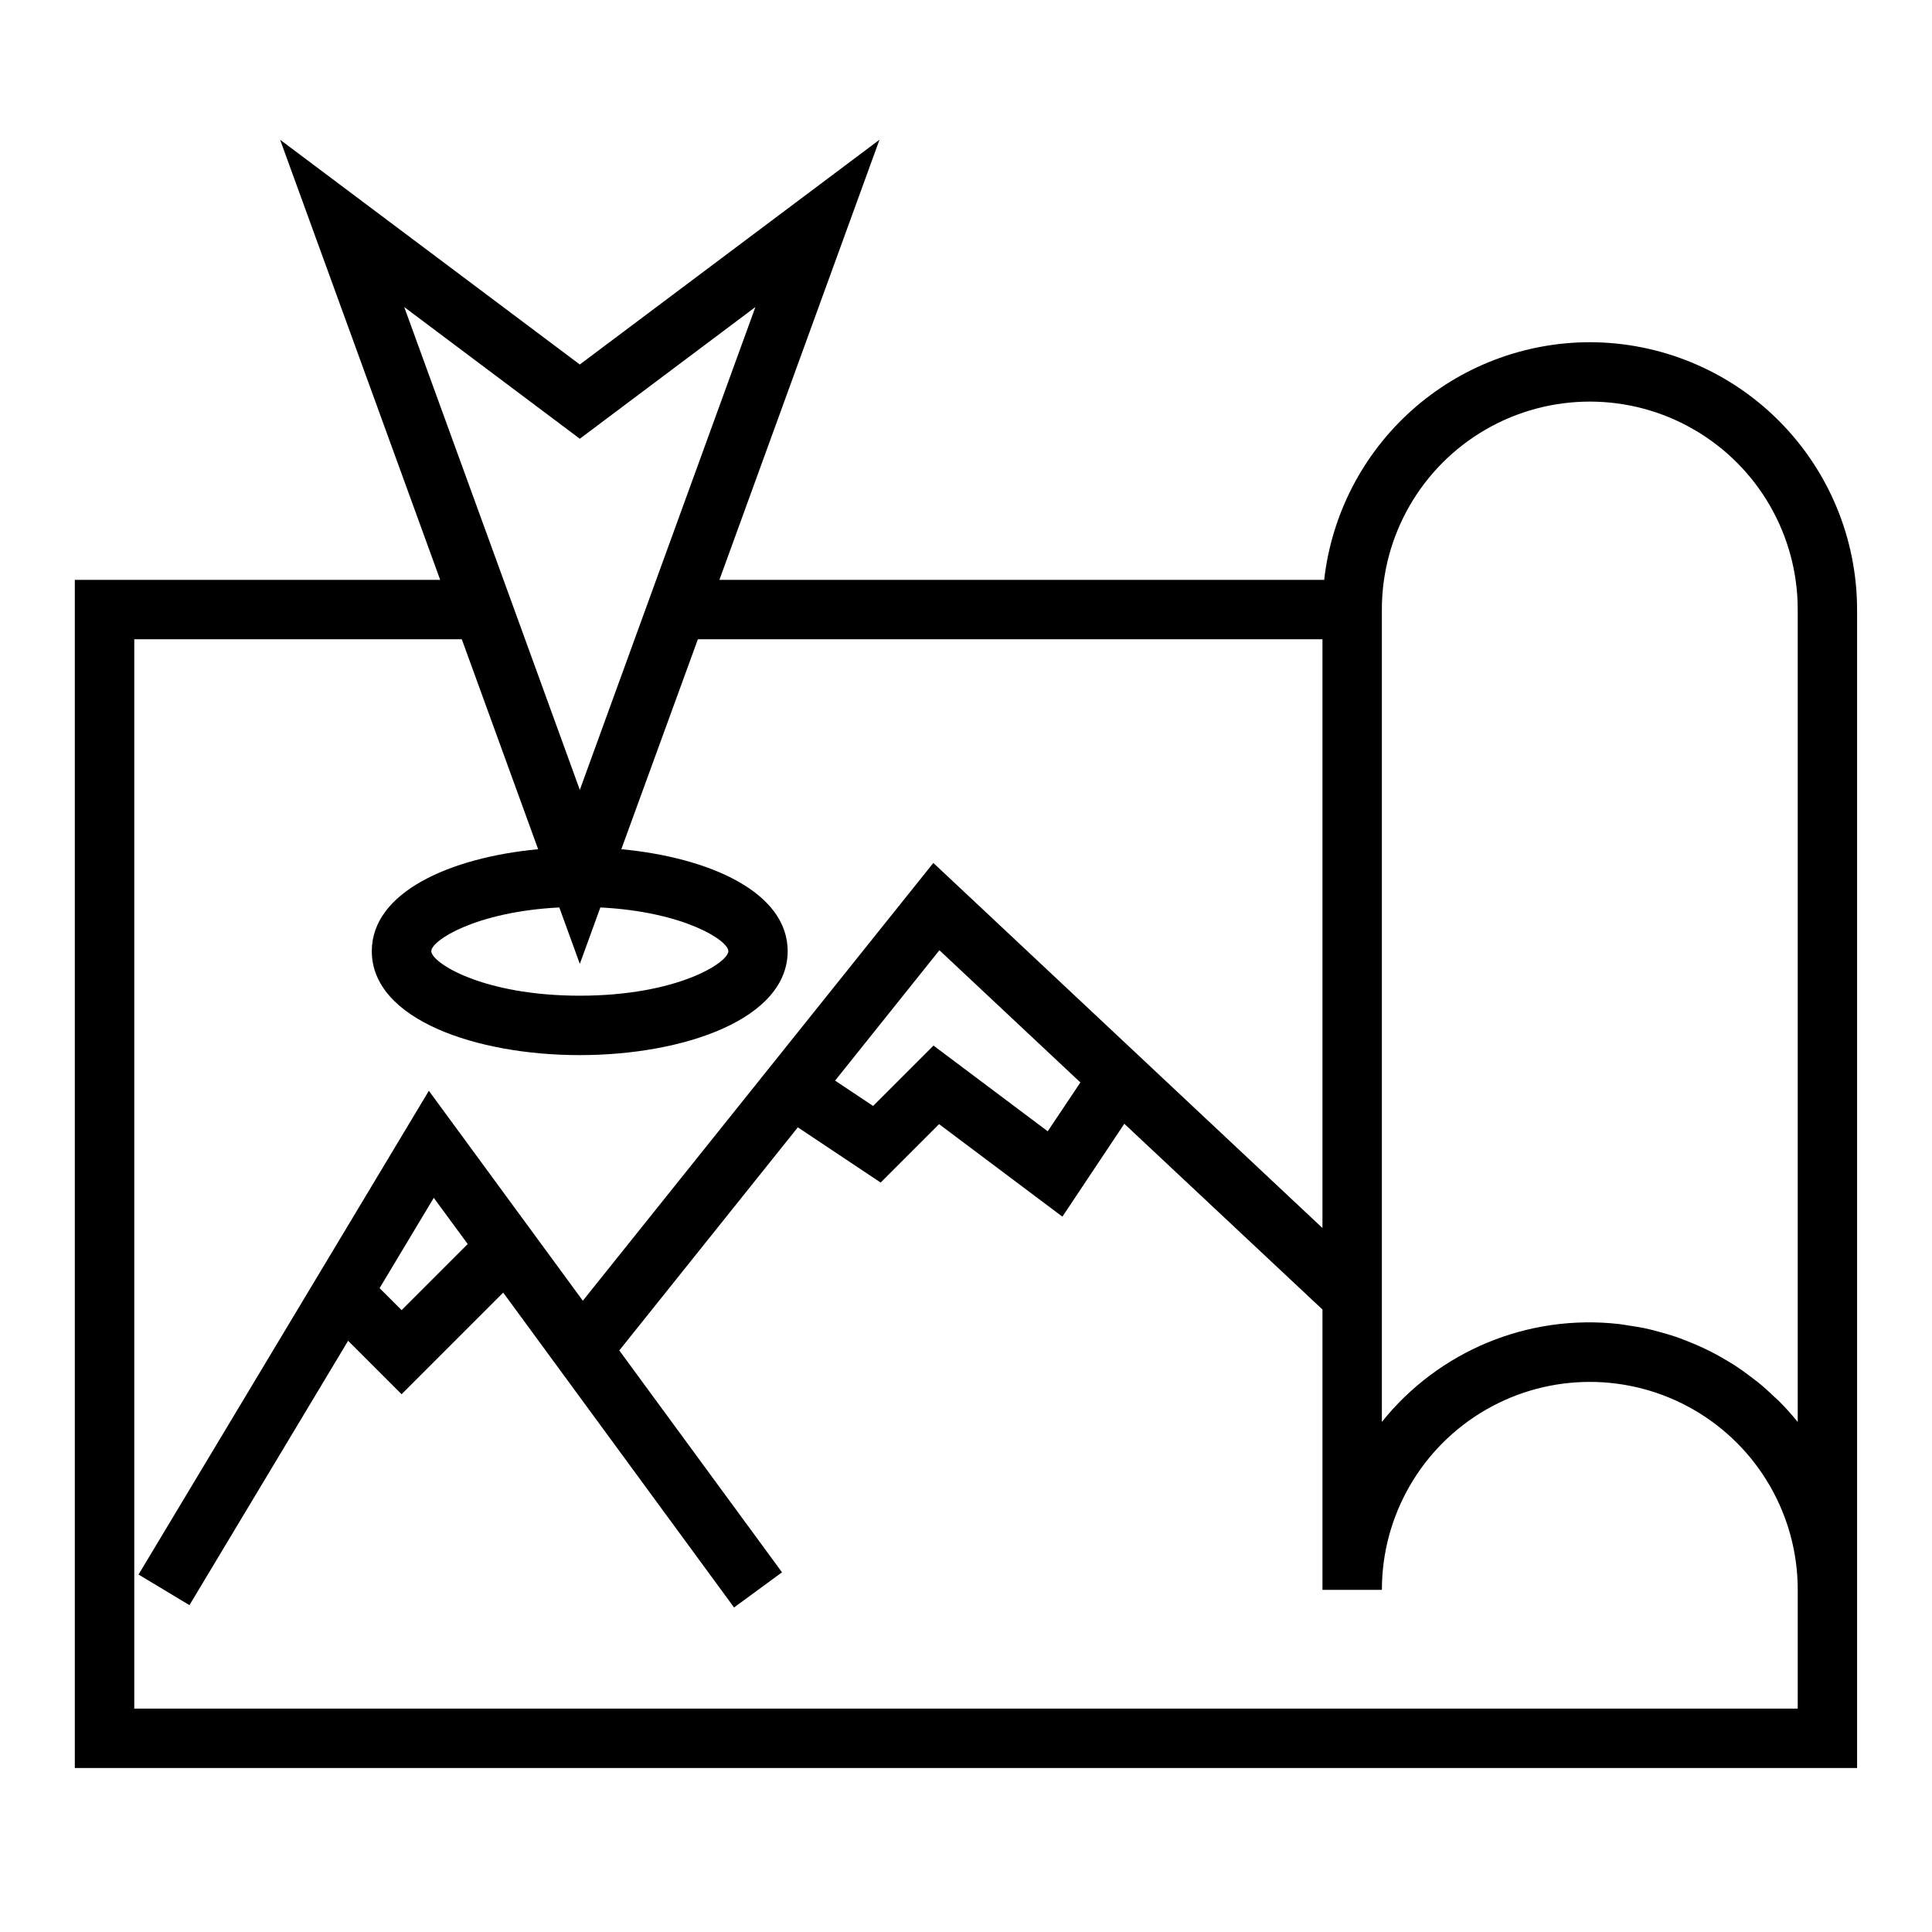 <?xml version="1.0" encoding="UTF-8"?>
<!-- Uploaded to: SVG Repo, www.svgrepo.com, Generator: SVG Repo Mixer Tools -->
<svg fill="#000000" width="800px" height="800px" version="1.1" viewBox="144 144 512 512" xmlns="http://www.w3.org/2000/svg">
 <path d="m565.31 234.69c-17.418 0.023-34.219 6.453-47.199 18.066-12.98 11.617-21.234 27.602-23.188 44.91h-160.27l42.422-116.63-79.418 59.559-79.422-59.559 42.422 116.63h-96.828v314.88h472.32v-307.01c-0.023-18.785-7.492-36.793-20.773-50.074-13.285-13.281-31.293-20.754-50.074-20.773zm-267.65 164.75 5.441-14.957c22.188 1.133 33.918 8.77 33.918 11.578 0 3.039-13.531 11.809-39.359 11.809-25.828 0-39.359-8.77-39.359-11.809 0-2.809 11.73-10.445 33.922-11.578zm-46.535-174.07 46.535 34.902 46.531-34.906-26.293 72.301-20.238 55.66-20.227-55.66zm369.29 371.43h-440.83v-283.39h86.797l20.23 55.641c-23.316 2.195-44.082 11.375-44.082 27.016 0 18.105 27.719 27.551 55.105 27.551 27.387 0 55.105-9.445 55.105-27.551 0-15.641-20.734-24.82-44.082-27.016l20.289-55.641h165.52v156.03l-103.12-96.754-92.891 116.02-40.801-55.637-76.941 128.2 13.492 8.109 42.051-70.062 14.168 14.168 26.93-26.93 61.18 83.445 12.707-9.32-43.121-58.797 47.312-59.125 21.945 14.633 15.484-15.484 32.684 24.52 16.406-24.617 52.516 49.227v74.289h15.746c0-19.688 10.504-37.879 27.551-47.723 17.051-9.844 38.055-9.844 55.105 0s27.551 28.035 27.551 47.723zm-190.1-165.94-8.66 12.941-30.266-22.711-16.004 16.004-10.078-6.715 27.648-34.559zm-162.37 42.824-17.516 17.516-5.832-5.832 14.359-23.93zm347.36 41.48c-0.309-0.309-0.652-0.574-0.969-0.883-1.441-1.387-2.93-2.731-4.481-3.992-0.668-0.543-1.387-1.031-2.07-1.574-1.266-0.953-2.543-1.891-3.863-2.754-0.789-0.527-1.652-1.016-2.488-1.512-1.281-0.789-2.574-1.504-3.938-2.188-0.891-0.457-1.793-0.891-2.707-1.309-1.355-0.621-2.727-1.195-4.117-1.73-0.945-0.371-1.883-0.723-2.844-1.047-1.449-0.488-2.93-0.906-4.426-1.301-0.945-0.25-1.875-0.52-2.832-0.73-1.652-0.371-3.336-0.629-5.039-0.883-0.836-0.117-1.645-0.293-2.488-0.379h0.008c-24.012-2.711-47.734 7.082-62.844 25.941v-215.29c0-19.688 10.504-37.879 27.551-47.723 17.051-9.844 38.055-9.844 55.105 0s27.551 28.035 27.551 47.723v215.29c-0.07-0.094-0.164-0.172-0.234-0.27-1.531-1.879-3.16-3.68-4.875-5.391z"/>
</svg>